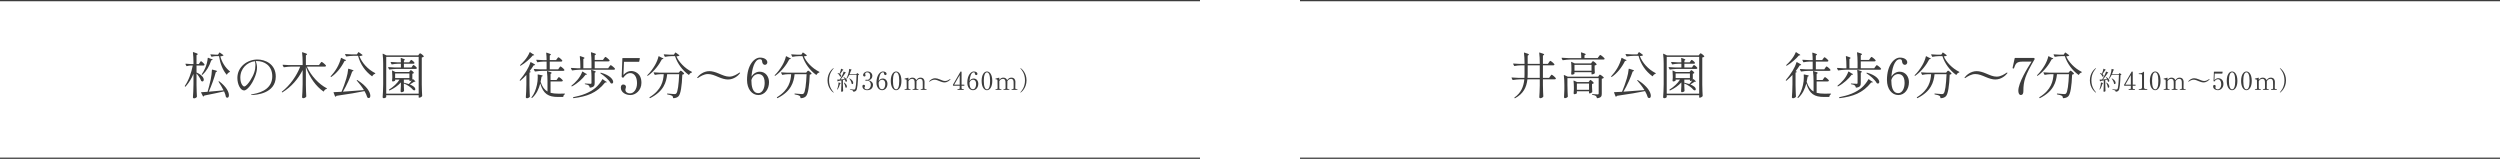 <?xml version="1.0" encoding="UTF-8"?>
<svg id="_レイヤー_2" data-name="レイヤー 2" xmlns="http://www.w3.org/2000/svg" viewBox="0 0 1000 63.55">
  <defs>
    <style>
      .cls-1 {
        fill: #3c3c3c;
      }

      .cls-2 {
        fill: none;
        stroke: #3c3c3c;
        stroke-miterlimit: 10;
        stroke-width: .5px;
      }
    </style>
  </defs>
  <g id="_レイアウト" data-name="レイアウト">
    <line class="cls-2" x1="1000" y1=".25" x2="520" y2=".25"/>
    <line class="cls-2" x1="480" y1=".25" y2=".25"/>
    <line class="cls-2" x1="1000" y1="63.3" x2="520" y2="63.3"/>
    <line class="cls-2" x1="480" y1="63.3" y2="63.3"/>
    <g>
      <path class="cls-1" d="M79.91,25.06c.2-.28.34-.58.5-.58.22,0,1.22.94,1.4,1.32.02.08.02.12-.02.2-.08.14-.22.22-.46.22h-2.72v2.78c2.18.94,2.9,2.14,2.9,2.88,0,.42-.24.7-.54.7-.14,0-.26-.04-.4-.14-.08-.04-.1-.08-.14-.16-.28-.92-1.12-2.1-1.82-2.9v4.66c.04,2.34.08,3.16.16,4.6,0,.06-.02.12-.06.18-.2.26-.66.52-1.08.52-.24,0-.46-.2-.46-.4.12-1.72.18-2.6.22-5.2v-4.2c-.78,1.9-1.82,3.6-3.14,5.08-.08.08-.18.08-.24,0l-.04-.06c-.06-.06-.08-.14-.02-.22,1.56-2.24,2.58-5.2,3.16-8.12h-.9c-.5.02-.98.1-1.46.24-.1.02-.16,0-.2-.1l-.36-.7c-.06-.12,0-.18.14-.18.66.08,1.32.12,2,.14h1.06v-.74c0-1.28-.08-2.8-.22-3.9-.02-.12.04-.18.18-.14,1.36.42,1.76.64,1.76.82,0,.06-.06.14-.16.2l-.34.22v3.54h.94l.36-.56ZM89.43,36.14c-.58-1.22-1.34-2.44-1.98-3.4-.06-.1-.04-.18.04-.22s.16-.04.22.02c2.92,2.2,3.86,4.34,3.86,5.54,0,.62-.26,1-.62,1-.16,0-.32-.06-.5-.18-.06-.06-.08-.12-.1-.2-.1-.66-.38-1.4-.72-2.16-1.88.44-4.46,1-7.92,1.68-.08.18-.2.3-.32.36-.08.06-.16.02-.2-.08l-.74-1.44c-.06-.12-.02-.18.1-.18.64-.04,1.48-.08,2.48-.16.44-1.48.88-3.22,1.26-4.92.24-1.24.46-2.74.48-3.82,0-.12.08-.16.18-.14,1.48.32,1.88.5,1.88.66,0,.06-.06.1-.16.16l-.34.18c-.6,2.26-1.68,5.32-2.82,7.84,1.68-.14,3.76-.34,5.92-.54ZM83.29,23.12l.98.38c.56.1.78.22.78.32,0,.08-.08.14-.22.2l-.34.14c-.78,2.4-2,4.4-3.46,5.72-.06.06-.14.08-.22.02l-.06-.04c-.08-.06-.08-.14-.02-.22.48-.64.92-1.44,1.32-2.34.52-1.14.98-2.92,1.04-4.06.02-.1.1-.16.2-.12ZM91.89,28.5c.06.06.1.12.08.18-.02.1-.06.12-.14.16-.44.18-.82.52-1.02.94-.04.12-.12.14-.2.04-1.58-1.88-2.56-4.5-3-7.38h-1.1c-.64.02-1.2.1-1.78.24-.1.02-.16.02-.2-.08l-.36-.68c-.06-.12-.02-.2.12-.18.64.06,1.28.1,1.92.12h1l.5-.8c.06-.08.14-.1.22-.04l1.38.98c.08.06.12.12.08.18-.24.2-.7.32-1.26.36.58,2.26,1.96,4.52,3.76,5.96Z"/>
      <path class="cls-1" d="M110.31,30.62c0,6.94-8.24,7.38-9.62,7.38-.18,0-.28-.04-.28-.1,0-.12.44-.2.8-.26,4.04-.7,7.7-2.64,7.7-7.1s-3.36-6.12-6.14-6.12c-.16,0-.34,0-.5.02.38.76.54,1.9.54,2.6,0,1.08-.3,2.28-.72,3.4-1.42,3.82-3.52,5.74-4.42,5.74-1.5,0-2.72-2.46-2.72-5,0-4.5,4-7.38,8.04-7.38,2.96,0,7.32,1.72,7.32,6.82ZM101.95,24.48c-3.08.38-5.82,2.88-5.82,6.56,0,2.64,1.2,3.56,1.52,3.56.74,0,1.86-1.48,2.46-2.42,1.56-2.42,2.06-4.28,2.06-6.14,0-.58-.06-1.06-.22-1.56Z"/>
      <path class="cls-1" d="M128.05,25.4c.26-.32.46-.64.62-.64.22,0,1.5,1.06,1.72,1.46.02.08.02.12,0,.2-.08.14-.26.22-.48.22h-7.18c1.72,3.76,4.88,7.08,7.94,8.64.08.04.12.1.1.16-.02.08-.08.12-.16.14-.44.1-.84.42-1.06.94-.04.1-.12.12-.2.06-2.9-2-5.48-5.5-7-9.8v7.16c.04,2.34.08,3.16.16,4.6,0,.08-.02.12-.06.18-.2.28-.7.56-1.14.56-.26,0-.48-.2-.48-.4.12-1.72.18-2.6.22-5.2v-5.66c-1.74,3.54-4.52,6.72-8.04,8.9-.08.06-.16.06-.22-.02l-.04-.04c-.06-.08-.06-.16.04-.22,3.24-2.54,5.88-6.32,7.3-10h-3.6c-1,.02-1.92.12-2.86.26-.1.02-.16,0-.2-.1l-.38-.72c-.06-.1,0-.18.14-.18.8.08,1.6.12,2.42.14h5.44v-1.1c0-1.28-.08-2.8-.22-3.9-.02-.12.04-.18.18-.14,1.42.42,1.82.64,1.82.82,0,.06-.06.14-.16.2l-.32.22v3.9h5.24l.46-.64Z"/>
      <path class="cls-1" d="M136.57,23.16l1,.52c.6.2.84.34.84.46,0,.08-.1.14-.24.18l-.38.1c-1.36,2.74-3.24,4.96-5.26,6.34-.08.06-.16.06-.22-.02l-.02-.02c-.06-.08-.06-.16,0-.22.84-.88,1.72-2.02,2.48-3.32.64-1.08,1.36-2.8,1.6-3.92.02-.12.1-.14.2-.1ZM145.57,36.04c-.82-1.38-1.92-2.76-2.84-3.8-.08-.08-.06-.16,0-.2.06-.06.14-.06.22,0,3.94,2.48,5.18,4.96,5.18,6.26,0,.58-.24.92-.62.92-.16,0-.32-.06-.5-.18-.08-.04-.1-.1-.12-.16-.22-.76-.58-1.58-1.08-2.44-2.78.58-6.36,1.2-11.2,1.88-.08.16-.24.28-.38.34-.08.06-.16,0-.2-.08l-.6-1.54c-.04-.1.02-.18.14-.18.76-.02,1.8-.06,3.04-.14.68-1.58,1.36-3.48,1.92-5.34.36-1.2.66-2.66.74-3.76.02-.12.08-.16.2-.12,1.52.42,1.94.62,1.94.78,0,.06-.08.12-.18.16l-.36.16c-.78,2.36-2.18,5.54-3.7,8.08,2.36-.16,5.34-.38,8.4-.64ZM150.02,29.22c.08.04.12.1.1.16-.02.1-.06.12-.14.16-.46.14-.84.48-1.02.88-.04.1-.12.12-.2.06-2.68-1.94-4.66-4.82-5.54-8.16h-1.76c-1,.02-1.92.12-2.86.26-.1.02-.16-.02-.2-.1l-.36-.68c-.06-.1-.02-.18.12-.18.8.08,1.6.12,2.42.14h2.18l.54-.84c.06-.1.14-.1.22-.04l1.42,1.04c.08.06.12.12.08.18-.24.2-.68.3-1.26.34.94,2.58,3.3,5.28,6.26,6.78Z"/>
      <path class="cls-1" d="M154.49,38.78c0,.18-.46.5-.98.5-.24,0-.46-.2-.46-.4.12-1.72.18-2.6.22-5.2v-8.18c0-1.26-.06-2.78-.22-3.88-.02-.12.06-.18.18-.12l1.36.66h12.7l.3-.42c.18-.2.3-.42.46-.42.22,0,1.26.8,1.46,1.16.04.08.02.14-.04.2-.16.14-.44.26-.76.32v10.78c.04,2.34.08,3.16.16,4.58,0,.08-.02.14-.08.2-.24.24-.72.52-1.12.52h-.04c-.1,0-.16-.06-.16-.16v-.84h-12.98v.7ZM154.49,37.48h12.98v-14.72h-12.98v14.72ZM164.02,24.44c.18-.24.32-.48.48-.48.22,0,1.14.78,1.3,1.14.02.08.02.12-.02.2-.06.14-.24.2-.46.2h-3.76v1.48h3.02l.34-.48c.18-.24.32-.5.48-.5.22,0,1.16.78,1.34,1.14.02.08.02.12-.02.2-.08.14-.22.22-.44.22h-7.6c-1,.02-1.92.12-2.86.26-.1.02-.16,0-.2-.1l-.36-.7c-.06-.1,0-.18.12-.18.82.08,1.62.12,2.44.14h2.54v-1.48h-1.3c-.8.02-1.52.1-2.26.26-.1.02-.16,0-.2-.1l-.34-.7c-.06-.1,0-.18.12-.18.82.08,1.62.12,2.44.14h1.54c0-.52-.02-1.12-.08-1.62,0-.12.06-.18.2-.12,1.14.38,1.48.58,1.48.74,0,.06-.06.1-.14.16l-.26.16v.68h2.12l.34-.48ZM163.64,28.8l.28-.36c.16-.18.26-.38.42-.38.22,0,1.02.66,1.18,1,.04.08.02.14-.04.2-.14.1-.34.2-.54.24v2.4l.12-.18c.06-.1.14-.1.24-.02.64.54.86.82.86.94,0,.06-.06.08-.18.08l-.3-.04c-.42.3-1.12.76-1.72,1.1.64.26,1.16.56,1.58.9.4.34.58.72.58,1.02,0,.26-.14.44-.4.44-.12,0-.28-.04-.46-.16-.06-.04-.1-.08-.14-.14-.68-.82-2.1-1.9-3.58-2.44v1.04c.04.96.04,1.32.08,1.84.02.08.02.12-.04.2-.16.18-.52.4-1.04.4-.18,0-.3-.2-.3-.4.06-.72.08-1.1.12-2.2v-1.32c-1.16,1.3-2.74,2.38-4.48,3.2-.1.04-.18.02-.22-.06l-.06-.08c-.06-.1-.04-.16.06-.22,1.7-1.04,3.18-2.44,4.16-3.96h-1.76v.38c0,.12-.52.36-.98.36-.14,0-.22-.14-.26-.3,0-.08,0-.12.02-.2.04-.28.04-.48.08-.94v-.74c0-.66-.04-1.44-.1-2.06-.02-.12.04-.18.16-.12l1.18.58h5.48ZM158.05,29.38v1.86h5.72v-1.86h-5.72ZM163.96,32.4h-.02c-.1,0-.16-.06-.16-.16v-.4h-2.24v1.24c.72.16,1.4.34,2,.54.38-.38.82-.94,1.18-1.44-.2.12-.52.22-.76.22Z"/>
    </g>
    <g>
      <path class="cls-1" d="M619.57,24.96c.22-.3.4-.62.56-.62.22,0,1.42.98,1.64,1.38.02.08.02.12-.02.2-.08.14-.26.22-.5.22h-4.08v5h2.48l.44-.62c.24-.32.42-.64.58-.64.22,0,1.46,1.04,1.68,1.44.02.08.02.12-.02.2-.08.14-.24.22-.46.22h-4.7v2.34c.04,2.28.08,3.08.16,4.46,0,.08-.02.12-.06.18-.2.28-.68.56-1.12.56-.24,0-.44-.2-.44-.4.1-1.54.16-2.3.2-4.62v-2.52h-4.94c-.36,3.2-1.64,5.78-4.94,7.54-.08.04-.16.04-.22-.04l-.02-.04c-.06-.08-.06-.16.02-.22,2.6-1.84,3.62-4.24,3.92-7.24h-1.68c-1,.02-1.92.12-2.86.26-.1.02-.16,0-.2-.1l-.36-.72c-.06-.1,0-.18.12-.18.82.08,1.62.12,2.44.14h2.58c.02-.44.04-.9.04-1.38v-3.62h-1.44c-.88.02-1.7.1-2.54.26-.1.02-.16,0-.2-.1l-.36-.7c-.06-.1,0-.18.12-.18.82.08,1.62.12,2.44.14h1.98v-.48c0-1.28-.08-2.8-.22-3.9-.02-.12.04-.18.18-.14,1.4.4,1.8.62,1.8.8,0,.06-.06.14-.16.2l-.34.22v3.3h4.84v-.5c0-1.28-.08-2.8-.22-3.9-.02-.12.04-.18.18-.14,1.4.4,1.8.62,1.8.8,0,.06-.06.14-.16.2l-.34.22v3.32h1.98l.42-.6ZM611.07,29.76c0,.48-.02.94-.06,1.38h4.9v-5h-4.84v3.62Z"/>
      <path class="cls-1" d="M639.05,23.24l.46-.62c.24-.32.44-.64.6-.64.22,0,1.52,1.04,1.72,1.44.04.08.04.12,0,.2-.08.14-.26.2-.48.2h-13.3c-1,.02-1.92.12-2.86.26-.1.02-.16,0-.2-.1l-.34-.7c-.06-.1,0-.18.12-.18.82.08,1.62.12,2.44.14h5.3c0-.68-.04-1.5-.12-2.14,0-.12.06-.18.2-.14,1.32.4,1.7.62,1.7.78,0,.08-.06.14-.16.2l-.34.22v1.08h5.26ZM626.97,34.02c.04,2.34.08,3.16.16,4.58,0,.08-.02.14-.06.2-.22.22-.68.46-1.12.46-.2,0-.34-.2-.34-.4.08-1.02.1-1.54.14-3.08v-1.76c0-1.26-.06-2.78-.22-3.88-.02-.12.04-.18.16-.12l1.42.64h12.16l.28-.4c.16-.2.26-.4.42-.4.22,0,1.32.78,1.54,1.16.04.06.02.12-.04.18-.16.12-.44.26-.76.3v5.98c0,.96-.2,1.6-1.8,1.8-.1.02-.16-.04-.18-.14-.06-.32-.16-.58-.38-.74-.26-.18-.68-.36-1.4-.46-.1-.02-.16-.06-.16-.16s.06-.16.16-.14c.46.02,1.76.12,2.08.12.34,0,.44-.12.44-.42v-6.08h-12.5v2.76ZM636.41,25.36l.32-.44c.18-.22.32-.46.48-.46.22,0,1.24.84,1.44,1.22.04.08.02.14-.04.2-.16.14-.44.26-.76.32v1.06c.04,1,.04,1.36.08,1.88.02.08,0,.14-.04.2-.22.2-.74.42-1.08.42h-.04c-.1,0-.16-.06-.16-.16v-.72h-6.82v.58c0,.12-.54.42-1.04.42-.18,0-.28-.2-.28-.4.06-.42.06-.64.1-1.3v-.86c0-.8-.04-1.72-.12-2.44-.02-.12.04-.18.16-.12l1.28.6h6.52ZM635.45,32.82l.28-.42c.16-.2.28-.42.44-.42.22,0,1.14.78,1.32,1.16.04.06.02.12-.04.18-.12.12-.36.22-.64.26v1.12c.04,1.06.04,1.44.1,2.02,0,.08,0,.12-.06.18-.18.22-.68.46-1.04.46h-.04c-.1,0-.16-.06-.16-.16v-.7h-4.86v.78c0,.1-.54.4-1.02.4-.18,0-.28-.2-.28-.4.06-.46.06-.7.1-1.4v-.92c0-.84-.04-1.84-.14-2.6-.02-.12.04-.18.16-.12l1.26.58h4.62ZM629.79,28.3h6.82v-2.34h-6.82v2.34ZM630.75,35.92h4.86v-2.5h-4.86v2.5Z"/>
      <path class="cls-1" d="M648.77,23.16l1,.52c.6.2.84.34.84.46,0,.08-.1.14-.24.18l-.38.1c-1.36,2.74-3.24,4.96-5.26,6.34-.08.06-.16.06-.22-.02l-.02-.02c-.06-.08-.06-.16,0-.22.84-.88,1.72-2.02,2.48-3.32.64-1.08,1.36-2.8,1.6-3.92.02-.12.1-.14.2-.1ZM657.77,36.04c-.82-1.38-1.92-2.76-2.84-3.8-.08-.08-.06-.16,0-.2.06-.06.14-.06.22,0,3.94,2.48,5.18,4.96,5.18,6.26,0,.58-.24.92-.62.92-.16,0-.32-.06-.5-.18-.08-.04-.1-.1-.12-.16-.22-.76-.58-1.58-1.08-2.44-2.78.58-6.36,1.2-11.2,1.88-.08.16-.24.28-.38.34-.08.06-.16,0-.2-.08l-.6-1.54c-.04-.1.02-.18.14-.18.76-.02,1.8-.06,3.04-.14.68-1.58,1.36-3.48,1.92-5.34.36-1.2.66-2.66.74-3.76.02-.12.08-.16.2-.12,1.52.42,1.94.62,1.94.78,0,.06-.08.12-.18.16l-.36.16c-.78,2.36-2.18,5.54-3.7,8.08,2.36-.16,5.34-.38,8.4-.64ZM662.21,29.22c.08.04.12.1.1.16-.02.1-.06.12-.14.16-.46.14-.84.48-1.02.88-.04.1-.12.12-.2.06-2.68-1.94-4.66-4.82-5.54-8.16h-1.76c-1,.02-1.92.12-2.86.26-.1.02-.16-.02-.2-.1l-.36-.68c-.06-.1-.02-.18.12-.18.8.08,1.6.12,2.42.14h2.18l.54-.84c.06-.1.14-.1.22-.04l1.42,1.04c.08.06.12.12.08.18-.24.2-.68.3-1.26.34.94,2.58,3.3,5.28,6.26,6.78Z"/>
      <path class="cls-1" d="M666.69,38.78c0,.18-.46.5-.98.5-.24,0-.46-.2-.46-.4.12-1.72.18-2.6.22-5.2v-8.18c0-1.26-.06-2.78-.22-3.88-.02-.12.06-.18.18-.12l1.36.66h12.7l.3-.42c.18-.2.3-.42.46-.42.22,0,1.26.8,1.46,1.16.04.08.02.14-.04.2-.16.14-.44.26-.76.32v10.78c.04,2.34.08,3.16.16,4.58,0,.08-.02.14-.08.2-.24.24-.72.52-1.12.52h-.04c-.1,0-.16-.06-.16-.16v-.84h-12.98v.7ZM666.69,37.48h12.98v-14.72h-12.98v14.72ZM676.21,24.44c.18-.24.32-.48.48-.48.22,0,1.14.78,1.3,1.14.02.08.02.12-.02.2-.06.14-.24.2-.46.2h-3.76v1.48h3.02l.34-.48c.18-.24.32-.5.48-.5.22,0,1.16.78,1.34,1.14.02.08.02.12-.02.2-.08.14-.22.22-.44.22h-7.6c-1,.02-1.92.12-2.86.26-.1.02-.16,0-.2-.1l-.36-.7c-.06-.1,0-.18.12-.18.82.08,1.62.12,2.44.14h2.54v-1.48h-1.3c-.8.02-1.52.1-2.26.26-.1.02-.16,0-.2-.1l-.34-.7c-.06-.1,0-.18.12-.18.82.08,1.62.12,2.44.14h1.54c0-.52-.02-1.12-.08-1.62,0-.12.06-.18.2-.12,1.14.38,1.48.58,1.48.74,0,.06-.06.1-.14.16l-.26.16v.68h2.12l.34-.48ZM675.83,28.8l.28-.36c.16-.18.26-.38.42-.38.22,0,1.02.66,1.18,1,.04.08.02.14-.04.2-.14.1-.34.2-.54.24v2.4l.12-.18c.06-.1.14-.1.24-.02.64.54.86.82.86.94,0,.06-.06.08-.18.08l-.3-.04c-.42.3-1.12.76-1.72,1.1.64.26,1.16.56,1.58.9.4.34.58.72.58,1.02,0,.26-.14.44-.4.44-.12,0-.28-.04-.46-.16-.06-.04-.1-.08-.14-.14-.68-.82-2.1-1.9-3.58-2.44v1.04c.04.96.04,1.32.08,1.84.02.08.02.12-.04.2-.16.18-.52.4-1.04.4-.18,0-.3-.2-.3-.4.06-.72.08-1.1.12-2.2v-1.32c-1.16,1.3-2.74,2.38-4.48,3.2-.1.04-.18.02-.22-.06l-.06-.08c-.06-.1-.04-.16.06-.22,1.7-1.04,3.18-2.44,4.16-3.96h-1.76v.38c0,.12-.52.36-.98.36-.14,0-.22-.14-.26-.3,0-.08,0-.12.02-.2.04-.28.04-.48.08-.94v-.74c0-.66-.04-1.44-.1-2.06-.02-.12.04-.18.16-.12l1.18.58h5.48ZM670.25,29.38v1.86h5.72v-1.86h-5.72ZM676.15,32.4h-.02c-.1,0-.16-.06-.16-.16v-.4h-2.24v1.24c.72.16,1.4.34,2,.54.38-.38.82-.94,1.18-1.44-.2.12-.52.22-.76.22Z"/>
    </g>
    <g>
      <path class="cls-1" d="M210.55,29.96c-.74.82-1.54,1.62-2.38,2.3-.08.06-.16.06-.22-.02l-.02-.02c-.06-.06-.06-.14,0-.22.92-1.06,1.84-2.36,2.66-3.66.66-1.06,1.26-2.34,1.56-3.38.02-.12.1-.14.22-.1,1.28.66,1.68.96,1.68,1.1,0,.08-.08.1-.2.12l-.38.06c-.42.7-1,1.5-1.64,2.32l.36.16c.1.04.14.12.08.2-.1.1-.26.18-.48.22v5c.04,2.34.08,3.16.16,4.58,0,.08-.02.14-.08.2-.22.22-.66.48-1.08.48-.24,0-.46-.2-.46-.4.12-1.72.18-2.6.22-5.2v-3.74ZM212.05,20.88l.9.62c.54.24.74.42.74.52,0,.06-.08.1-.22.12l-.36.04c-1.06,1.28-2.92,2.98-4.8,4.08-.1.06-.18.04-.24-.04l-.02-.02c-.06-.08-.04-.16.04-.22.58-.52,1.18-1.16,1.74-1.8.82-.94,1.62-2.22,2-3.22.04-.12.14-.14.22-.08ZM223.02,31.42c.22-.28.38-.58.54-.58.22,0,1.36.94,1.56,1.32.02.08.02.12-.02.2-.08.14-.26.22-.48.22h-4.4v4.54c.88.24,1.9.34,3.08.34.58,0,1.78,0,2.54-.02.1,0,.16.06.16.14s-.04.14-.14.18c-.3.12-.48.46-.52.86-.02.1-.08.16-.18.16h-2c-3.7,0-5.84-1.12-7.06-5.4-.56,2.16-1.54,4.3-3.24,5.78-.08.06-.16.06-.22,0l-.02-.02c-.06-.06-.06-.14,0-.22,1.06-1.32,1.76-3.12,2.16-5,.22-.9.32-2.04.32-3.04,0-.34-.02-.68-.04-.96-.02-.1.06-.16.18-.14,1.46.26,1.88.42,1.88.56,0,.06-.06.1-.16.16l-.34.18c-.1.66-.22,1.36-.38,2.06.66,1.98,1.54,3.18,2.76,3.88v-4.16c0-1.28-.08-2.8-.22-3.9-.02-.12.04-.18.18-.14,1.34.4,1.72.6,1.72.78,0,.06-.08.12-.16.18l-.3.2v2.42h2.4l.4-.58ZM223.66,27.16c.22-.28.38-.58.54-.58.22,0,1.36.96,1.56,1.34.02.08.02.12,0,.2-.08.14-.24.22-.48.22h-8.32c-1,.02-1.92.12-2.86.26-.1.02-.16,0-.2-.1l-.36-.72c-.06-.1,0-.18.12-.18.82.08,1.62.12,2.44.14h2.54v-3.1h-1.32c-.8.02-1.52.1-2.26.26-.1.02-.16,0-.2-.1l-.34-.72c-.06-.1,0-.18.12-.18.82.08,1.62.12,2.44.14h1.56c0-.9-.06-2.02-.16-2.84,0-.12.06-.18.2-.14,1.3.4,1.68.6,1.68.76,0,.08-.06.14-.16.2l-.3.2v1.82h2.52l.4-.56c.22-.28.4-.58.56-.58.22,0,1.34.94,1.54,1.32.02.08.02.12-.02.2-.08.14-.22.22-.46.22h-4.54v3.1h3.36l.4-.58Z"/>
      <path class="cls-1" d="M241.6,23.38c.24-.3.42-.62.58-.62.22,0,1.44,1,1.64,1.38.02.08.02.12,0,.2-.08.14-.26.22-.5.22h-5.44v2.74h5.38l.44-.62c.24-.3.44-.62.6-.62.22,0,1.48,1.02,1.7,1.42.02.08.02.12-.02.2-.08.14-.24.22-.48.22h-13.7c-1,.02-1.92.12-2.86.26-.1.02-.16,0-.2-.1l-.36-.72c-.06-.1,0-.18.12-.18.8.08,1.58.12,2.38.14h1.26v-.82c0-1.28-.08-2.8-.22-3.9-.02-.12.04-.18.18-.14,1.34.4,1.72.6,1.72.78,0,.06-.08.12-.16.18l-.32.2v3.7h3.26v-2.34c0-1.28-.08-2.8-.22-3.9-.02-.12.04-.18.18-.14,1.42.4,1.82.62,1.82.78,0,.08-.06.14-.16.2l-.34.22v1.86h3.3l.42-.6ZM233.09,28.64l.92.6c.56.24.76.4.76.5,0,.08-.08.12-.22.14l-.36.04c-1.1,1.54-3.14,3.44-5.38,4.62-.1.04-.16.02-.22-.06v-.02c-.06-.08-.06-.16.02-.22.82-.64,1.64-1.44,2.36-2.28.82-.94,1.56-2.22,1.9-3.24.04-.12.14-.14.22-.08ZM241.12,31.7l.86.64c.52.24.72.42.72.52,0,.08-.1.12-.26.12l-.4.02c-3.44,4.3-7.36,5.6-12.6,6.26-.1.02-.18-.04-.2-.14l-.02-.06c-.02-.1.04-.18.14-.2,3.44-.7,6.38-1.68,8.88-3.78.96-.8,2.16-2.32,2.66-3.32.06-.1.12-.14.22-.06ZM236.59,30.58c0-.78-.04-1.76-.14-2.48,0-.12.06-.18.2-.14,1.3.4,1.68.62,1.68.78,0,.06-.06.12-.16.18l-.3.18v4.12c0,1-.22,1.64-1.82,1.84-.1.02-.16-.04-.18-.14-.08-.32-.18-.58-.4-.76-.26-.2-.66-.36-1.4-.46-.1-.02-.16-.08-.16-.18,0-.08.06-.14.16-.12.48.02,1.8.12,2.12.12.3,0,.4-.1.4-.38v-2.56ZM240.17,29.14c.04-.06.12-.08.22-.06,3.66,1.02,4.88,2.76,4.88,3.68,0,.4-.22.66-.56.66-.1,0-.2-.02-.32-.08-.08-.02-.12-.06-.14-.12-.72-1.34-2.6-2.94-4.04-3.86-.08-.06-.1-.16-.04-.22Z"/>
      <path class="cls-1" d="M256.57,33.12c0,3.08-2.38,4.9-4.4,4.9-1.76,0-3.84-.98-3.84-2.98,0-1,.58-1.24.94-1.24.46,0,1.1.22,1.1.94,0,.48-.22.74-.22,1.16,0,1.06,1.04,1.46,1.84,1.46,1.5,0,2.82-1.6,2.82-4.1s-1.08-4.02-2.72-4.02c-1.16,0-2.08.86-2.74,1.8-.06.08-.16.1-.24.04l-.34-.22c-.08-.06-.1-.1-.1-.2l.28-7.28c0-.12.06-.16.16-.16h6.68c.1,0,.16.06.14.18l-.22,1.18c-.02.08-.08.14-.16.14h-5.96l-.22,5.24c1.14-1.18,2.06-1.56,3.12-1.56,1.14,0,4.08.68,4.08,4.72Z"/>
      <path class="cls-1" d="M263.59,22.5l.98.52c.58.2.8.34.8.46,0,.06-.1.1-.24.14l-.36.08c-1.08,2.12-3.08,4.84-5.62,6.6-.08.06-.16.04-.22-.04-.06-.08-.06-.16.02-.22,1.14-1.1,2.18-2.5,3.02-3.94.64-1.08,1.18-2.42,1.42-3.5.02-.12.1-.14.2-.1ZM264.23,29.68c-.76.02-1.46.1-2.18.26-.1.02-.16,0-.2-.1l-.38-.72c-.06-.1,0-.18.14-.18.8.08,1.6.12,2.42.14h7.46l.32-.4c.18-.2.32-.42.48-.42.22,0,1.16.78,1.36,1.16.04.08.02.14-.06.2-.14.1-.36.18-.66.22-.18,4.58-.66,7.8-1.54,8.68-.48.48-1.18.72-2,.76-.1,0-.16-.06-.16-.16-.02-.32-.12-.62-.38-.78-.32-.22-1.12-.44-1.86-.56-.1-.02-.16-.08-.16-.18v-.04c0-.1.08-.16.18-.14.92.1,2.34.22,2.76.22.36,0,.54-.04.72-.24.6-.56,1-3.6,1.18-7.72h-4.8c-.34,3.16-1.32,6.8-6.8,9.56-.1.04-.16.04-.22-.06l-.06-.08c-.06-.1.02-.2.18-.3,4.62-2.9,5.34-6.34,5.52-9.12h-1.26ZM276.71,28.72c.08.04.12.08.1.16-.02.08-.06.1-.14.14-.44.12-.82.46-1,.86-.04.1-.12.12-.2.06-2.5-1.8-4.5-4.52-5.46-7.48h-1.42c-.88.02-1.68.1-2.5.26-.1.02-.16,0-.2-.1l-.36-.7c-.06-.1-.02-.18.12-.18.8.08,1.6.12,2.42.14h1.48l.52-.8c.06-.1.14-.1.22-.04l1.4,1c.08.06.12.12.08.16-.2.2-.64.32-1.2.36.98,2.26,3.34,4.76,6.14,6.16Z"/>
      <path class="cls-1" d="M287.47,30.86c-1.6-.68-2.88-1.24-4.28-1.24-1.64,0-3.12.98-3.98,1.56-.06.04-.1.06-.14.06-.08,0-.2-.1-.2-.16,0-.02,0-.04.04-.1.62-.84,2.36-2.52,4.84-2.52,1.1,0,2.4.38,3.72.94,1.58.66,2.86,1.26,4.26,1.26,1.64,0,3.12-1,3.98-1.58.06-.04.1-.06.14-.06.08,0,.2.1.2.16,0,.02,0,.04-.04.1-.62.84-2.36,2.52-4.84,2.52-1.1,0-2.38-.38-3.7-.94Z"/>
      <path class="cls-1" d="M307.61,32.88c0,2.76-1.68,5.14-4.26,5.14s-4.54-2.44-4.54-6.04c0-6.1,3-8.94,5.18-8.94,1.94,0,2.94.96,2.94,1.9,0,.58-.46,1-.98,1-.56,0-1.04-.52-1.1-1.34-.04-.6-.26-.9-.9-.9-2.24,0-3.16,4.18-3.36,6.96.84-1.36,2.1-1.98,3.3-1.98,2.4,0,3.72,2.04,3.72,4.2ZM305.87,33.14c0-3.28-1.82-3.52-2.56-3.52-.94,0-2.24.6-2.76,2.42.02,2.26.36,5.22,2.8,5.22,1.5,0,2.52-1.8,2.52-4.12Z"/>
      <path class="cls-1" d="M314.56,22.5l.98.52c.58.2.8.34.8.46,0,.06-.1.1-.24.14l-.36.08c-1.08,2.12-3.08,4.84-5.62,6.6-.08.06-.16.04-.22-.04s-.06-.16.02-.22c1.14-1.1,2.18-2.5,3.02-3.94.64-1.08,1.18-2.42,1.42-3.5.02-.12.1-.14.2-.1ZM315.2,29.68c-.76.02-1.46.1-2.18.26-.1.02-.16,0-.2-.1l-.38-.72c-.06-.1,0-.18.14-.18.8.08,1.6.12,2.42.14h7.46l.32-.4c.18-.2.32-.42.48-.42.22,0,1.16.78,1.36,1.16.04.08.02.14-.06.2-.14.1-.36.18-.66.22-.18,4.58-.66,7.8-1.54,8.68-.48.48-1.18.72-2,.76-.1,0-.16-.06-.16-.16-.02-.32-.12-.62-.38-.78-.32-.22-1.12-.44-1.86-.56-.1-.02-.16-.08-.16-.18v-.04c0-.1.08-.16.18-.14.92.1,2.34.22,2.76.22.36,0,.54-.04.72-.24.6-.56,1-3.6,1.18-7.72h-4.8c-.34,3.16-1.32,6.8-6.8,9.56-.1.04-.16.04-.22-.06l-.06-.08c-.06-.1.02-.2.18-.3,4.62-2.9,5.34-6.34,5.52-9.12h-1.26ZM327.69,28.72c.08.04.12.08.1.16s-.06.1-.14.14c-.44.12-.82.46-1,.86-.04.1-.12.12-.2.06-2.5-1.8-4.5-4.52-5.46-7.48h-1.42c-.88.02-1.68.1-2.5.26-.1.02-.16,0-.2-.1l-.36-.7c-.06-.1-.02-.18.12-.18.8.08,1.6.12,2.42.14h1.48l.52-.8c.06-.1.14-.1.22-.04l1.4,1c.08.06.12.12.08.16-.2.2-.64.32-1.2.36.98,2.26,3.34,4.76,6.14,6.16Z"/>
      <path class="cls-1" d="M333.28,36.98c-.27-.2-2.27-1.75-2.27-4.84s2-4.64,2.27-4.84c.05-.04.08-.05.11-.05.04,0,.08.03.08.07s-.03.08-.07.13c-.27.32-1.78,1.82-1.78,4.69s1.51,4.37,1.78,4.69c.04.05.07.09.07.13,0,.06-.07.07-.08.07-.03,0-.06,0-.11-.05Z"/>
      <path class="cls-1" d="M335.51,32.98l.46.16c.26.04.36.1.36.15,0,.04-.04.07-.11.11l-.17.08c-.24.85-.6,1.72-1.04,2.32-.03.04-.07.05-.11.02h-.02s-.05-.07-.03-.12c.08-.19.15-.41.22-.63.19-.59.34-1.47.35-2.02,0-.06.04-.09.09-.07ZM337.88,31.64c-.14-.25-.3-.5-.43-.7-.03-.05-.02-.09,0-.11.03-.02.07-.02.11,0,.91.51,1.22,1.1,1.22,1.48,0,.25-.13.41-.3.41-.07,0-.14-.02-.22-.07-.03-.03-.04-.06-.05-.1-.04-.21-.13-.45-.24-.7-.25.06-.51.12-.8.18v2.06c.02,1.17.04,1.58.08,2.29,0,.04-.01.07-.04.1-.09.11-.29.23-.55.23-.1,0-.21-.1-.21-.2.06-.86.09-1.3.11-2.6v-1.75c-.37.08-.78.16-1.23.24-.04.09-.1.15-.17.18-.05.02-.09,0-.1-.06l-.16-.58c0-.06,0-.09.07-.09.23,0,.55-.02.94-.05.26-.39.53-.85.78-1.31.3-.55.61-1.26.75-1.8,0-.05.05-.07.11-.04.63.26.82.39.82.47,0,.03-.04.05-.1.07l-.18.06c-.44.74-1.17,1.74-1.87,2.53l1.65-.14ZM335.83,29.44c.27-.57.49-1.33.58-1.88,0-.06.04-.08.1-.06.66.26.86.39.86.46,0,.03-.04.05-.09.07l-.17.06c-.33.53-.7,1.1-1.07,1.52.32.26.45.53.45.74s-.11.33-.27.33c-.06,0-.11-.02-.17-.05-.04-.02-.05-.05-.07-.08-.15-.43-.56-.93-.93-1.26-.04-.03-.04-.07,0-.1.02-.02.07-.03.12,0,.27.08.49.18.66.29,0,0,.01-.02.01-.03ZM337.6,33.02h0s.08,0,.11.02c.79.57,1.05,1.17,1.05,1.57,0,.29-.13.48-.31.48-.08,0-.15-.03-.23-.09-.03-.03-.04-.06-.05-.09-.06-.57-.35-1.29-.61-1.79-.02-.05,0-.09.03-.1ZM342.52,29.69l.16-.22c.09-.11.16-.22.24-.22.11,0,.6.4.7.59.02.04,0,.07-.02.1-.08.06-.19.1-.36.12-.08,3.15-.29,5.56-.77,6.15-.27.31-.63.46-1.1.48-.05,0-.08-.03-.08-.08-.01-.18-.06-.32-.2-.42-.16-.12-.63-.23-1.07-.32-.05,0-.07-.03-.07-.08v-.03c0-.05.04-.08.09-.07.52.06,1.29.14,1.52.14s.3-.04.42-.15c.37-.37.55-2.78.64-5.71h-2.92c-.29.59-.62,1.12-.97,1.54-.03.04-.07.05-.11.02l-.03-.02s-.05-.06-.02-.11c.24-.47.49-1.06.7-1.72.2-.6.38-1.5.41-2.06,0-.06.04-.08.09-.06.71.21.92.31.92.39,0,.03-.04.06-.09.08l-.17.07c-.17.55-.37,1.09-.59,1.59h2.68ZM339.73,31.36s.07-.02.11,0c1.09.59,1.45,1.31,1.45,1.78,0,.3-.15.49-.34.49-.08,0-.15-.02-.24-.08-.03-.03-.04-.06-.05-.1-.07-.66-.51-1.46-.93-1.99-.04-.05-.03-.08,0-.1Z"/>
      <path class="cls-1" d="M349.2,33.96c0,.74-.43,2.12-2.32,2.12-1.48,0-1.92-.98-1.92-1.54,0-.47.29-.63.51-.63.25,0,.55.15.55.48,0,.25-.23.34-.23.59,0,.29.16.77,1,.77.89,0,1.54-.77,1.54-1.86,0-.95-.55-1.63-1.51-1.63-.14,0-.27.04-.45.04-.15,0-.26-.08-.26-.21s.12-.21.26-.21c.19,0,.33.05.51.05.26,0,1.2-.04,1.2-1.48,0-1.22-.67-1.52-1.18-1.52-.24,0-.84.07-.84.64,0,.3.15.36.15.6,0,.26-.18.43-.4.43-.46,0-.58-.37-.58-.63,0-.5.67-1.38,1.8-1.38,1.2,0,1.91.85,1.91,1.77,0,.81-.49,1.55-1.61,1.74,1.06.19,1.87.85,1.87,1.86Z"/>
      <path class="cls-1" d="M354.98,33.51c0,1.38-.84,2.57-2.13,2.57s-2.27-1.22-2.27-3.02c0-3.05,1.5-4.47,2.59-4.47.97,0,1.47.48,1.47.95,0,.29-.23.5-.49.5-.28,0-.52-.26-.55-.67-.02-.3-.13-.45-.45-.45-1.12,0-1.58,2.09-1.68,3.48.42-.68,1.05-.99,1.65-.99,1.2,0,1.86,1.02,1.86,2.1ZM354.11,33.64c0-1.64-.91-1.76-1.28-1.76-.47,0-1.12.3-1.38,1.21,0,1.13.18,2.61,1.4,2.61.75,0,1.26-.9,1.26-2.06Z"/>
      <path class="cls-1" d="M356.31,32.35c0-2.53,1.05-3.76,2.14-3.76s2.12,1.23,2.12,3.76-1.05,3.73-2.14,3.73-2.12-1.2-2.12-3.73ZM359.7,32.35c0-2.34-.5-3.41-1.25-3.41s-1.27,1.07-1.27,3.41.52,3.39,1.27,3.39,1.25-1.05,1.25-3.39Z"/>
      <path class="cls-1" d="M370.57,35.67c.06,0,.08.05.08.14,0,.08-.02.13-.08.13h-2.24c-.06,0-.07-.05-.07-.13,0-.09,0-.14.07-.14h.13c.3,0,.64-.04.64-.42v-1.36c0-.46,0-.92-.02-1.13-.02-.6-.22-1.22-1.03-1.22-.52,0-1.08.28-1.46.94,0,.03,0,.06,0,.09.01.16.01.38.01.62,0,.87-.04,2.06-.04,2.06,0,.38.35.42.65.42h.13s.07.05.07.14c0,.08-.02.13-.07.13h-2.24c-.06,0-.08-.05-.08-.13,0-.09.02-.14.08-.14h.13c.3,0,.64-.04.64-.42v-1.31c0-.48,0-.97-.02-1.18-.02-.6-.22-1.22-1.03-1.22-.52,0-1.07.27-1.44.91v2.8c0,.38.34.42.64.42h.13c.06,0,.08.05.08.14,0,.08-.02.13-.08.13h-2.24c-.06,0-.07-.05-.07-.13,0-.09,0-.14.07-.14h.13c.3,0,.65-.04.65-.42l-.04-3.05c-.01-.45-.34-.46-.75-.51-.09,0-.09-.1-.09-.16,0-.05.01-.07.05-.09.14-.05,1.13-.29,1.43-.37.06,0,.09.02.09.07v.81c.42-.58.95-.9,1.58-.9.88,0,1.36.47,1.54,1.04.45-.67,1.01-1.04,1.68-1.04,1.12,0,1.59.75,1.63,1.52.01.16.01.38.01.62,0,.87-.04,2.06-.04,2.06,0,.38.35.42.65.42h.13Z"/>
      <path class="cls-1" d="M375.93,32.5c-.8-.34-1.44-.62-2.14-.62-.82,0-1.56.49-1.99.78-.03.02-.05.03-.07.03-.04,0-.1-.05-.1-.08,0,0,0-.02.02-.05.31-.42,1.18-1.26,2.42-1.26.55,0,1.2.19,1.86.47.79.33,1.43.63,2.13.63.82,0,1.56-.5,1.99-.79.03-.02.05-.03.07-.03.04,0,.1.05.1.08,0,0,0,.02-.02.05-.31.42-1.18,1.26-2.42,1.26-.55,0-1.19-.19-1.85-.47Z"/>
      <path class="cls-1" d="M385.76,33.96v.26s-.03.08-.08.08h-1.05v.99c0,.32.36.36.69.36h.13c.07,0,.09.05.09.14s-.02.15-.09.15h-2.4c-.06,0-.08-.06-.08-.15s.02-.14.08-.14h.13c.33,0,.69-.04.69-.36v-.99h-2.61c-.05,0-.08-.03-.08-.08v-.29s0-.06.03-.1l2.99-5.18s.06-.05.1-.04l.26.05s.07.05.07.09v5.13h1.05s.08.03.08.08ZM381.67,33.88h2.21v-3.84l-2.21,3.84Z"/>
      <path class="cls-1" d="M391.32,33.51c0,1.38-.84,2.57-2.13,2.57s-2.27-1.22-2.27-3.02c0-3.05,1.5-4.47,2.59-4.47.97,0,1.47.48,1.47.95,0,.29-.23.5-.49.5-.28,0-.52-.26-.55-.67-.02-.3-.13-.45-.45-.45-1.12,0-1.58,2.09-1.68,3.48.42-.68,1.05-.99,1.65-.99,1.2,0,1.86,1.02,1.86,2.1ZM390.45,33.64c0-1.64-.91-1.76-1.28-1.76-.47,0-1.12.3-1.38,1.21,0,1.13.18,2.61,1.4,2.61.75,0,1.26-.9,1.26-2.06Z"/>
      <path class="cls-1" d="M392.65,32.35c0-2.53,1.05-3.76,2.14-3.76s2.12,1.23,2.12,3.76-1.05,3.73-2.14,3.73-2.12-1.2-2.12-3.73ZM396.04,32.35c0-2.34-.5-3.41-1.25-3.41s-1.27,1.07-1.27,3.41.52,3.39,1.27,3.39,1.25-1.05,1.25-3.39Z"/>
      <path class="cls-1" d="M406.92,35.67c.06,0,.08.05.08.14,0,.08-.02.13-.08.13h-2.24c-.06,0-.07-.05-.07-.13,0-.09,0-.14.07-.14h.13c.3,0,.64-.04.64-.42v-1.36c0-.46-.01-.92-.02-1.13-.02-.6-.22-1.22-1.03-1.22-.52,0-1.08.28-1.46.94,0,.03,0,.06,0,.09.01.16.01.38.01.62,0,.87-.04,2.06-.04,2.06,0,.38.35.42.65.42h.13c.05,0,.07.05.07.14,0,.08-.02.13-.07.13h-2.24c-.06,0-.08-.05-.08-.13,0-.09.02-.14.08-.14h.13c.3,0,.64-.04.64-.42v-1.31c0-.48,0-.97-.02-1.18-.02-.6-.22-1.22-1.03-1.22-.52,0-1.07.27-1.44.91v2.8c-.01.38.34.42.64.42h.13c.06,0,.08.05.08.14,0,.08-.02.13-.08.13h-2.24c-.06,0-.07-.05-.07-.13,0-.09,0-.14.07-.14h.13c.3,0,.65-.04.65-.42l-.04-3.05c0-.45-.34-.46-.75-.51-.09,0-.09-.1-.09-.16,0-.05.01-.07.05-.09.14-.05,1.13-.29,1.43-.37.06,0,.09.02.09.07v.81c.42-.58.95-.9,1.58-.9.88,0,1.36.47,1.54,1.04.45-.67,1.01-1.04,1.68-1.04,1.12,0,1.59.75,1.63,1.52,0,.16,0,.38,0,.62,0,.87-.04,2.06-.04,2.06,0,.38.35.42.65.42h.13Z"/>
      <path class="cls-1" d="M408.22,36.83c.27-.32,1.78-1.82,1.78-4.69s-1.51-4.37-1.78-4.69c-.04-.05-.07-.09-.07-.13s.04-.07.08-.07c.03,0,.06,0,.11.05.27.2,2.27,1.75,2.27,4.84s-2,4.64-2.27,4.84c-.05.04-.08.05-.11.05,0,0-.08,0-.08-.07,0-.04.03-.08.07-.13Z"/>
    </g>
    <g>
      <path class="cls-1" d="M716.98,29.96c-.74.82-1.54,1.62-2.38,2.3-.08.06-.16.06-.22-.02l-.02-.02c-.06-.06-.06-.14,0-.22.92-1.06,1.84-2.36,2.66-3.66.66-1.06,1.26-2.34,1.56-3.38.02-.12.1-.14.22-.1,1.28.66,1.68.96,1.68,1.1,0,.08-.08.1-.2.12l-.38.06c-.42.7-1,1.5-1.64,2.32l.36.16c.1.04.14.12.08.2-.1.1-.26.18-.48.22v5c.04,2.34.08,3.16.16,4.58,0,.08-.02.14-.08.2-.22.22-.66.48-1.08.48-.24,0-.46-.2-.46-.4.12-1.72.18-2.6.22-5.2v-3.74ZM718.49,20.88l.9.62c.54.24.74.42.74.52,0,.06-.08.1-.22.12l-.36.04c-1.06,1.28-2.92,2.98-4.8,4.08-.1.06-.18.04-.24-.04l-.02-.02c-.06-.08-.04-.16.04-.22.58-.52,1.18-1.16,1.74-1.8.82-.94,1.62-2.22,2-3.22.04-.12.14-.14.22-.08ZM729.45,31.42c.22-.28.38-.58.54-.58.22,0,1.36.94,1.56,1.32.02.08.02.12-.02.2-.08.14-.26.22-.48.22h-4.4v4.54c.88.24,1.9.34,3.08.34.58,0,1.78,0,2.54-.02.1,0,.16.06.16.14s-.04.14-.14.18c-.3.12-.48.46-.52.86-.02.1-.08.16-.18.16h-2c-3.7,0-5.84-1.12-7.06-5.4-.56,2.16-1.54,4.3-3.24,5.78-.08.06-.16.06-.22,0l-.02-.02c-.06-.06-.06-.14,0-.22,1.06-1.32,1.76-3.12,2.16-5,.22-.9.32-2.04.32-3.04,0-.34-.02-.68-.04-.96-.02-.1.06-.16.18-.14,1.46.26,1.88.42,1.88.56,0,.06-.06.1-.16.16l-.34.18c-.1.66-.22,1.36-.38,2.06.66,1.98,1.54,3.18,2.76,3.88v-4.16c0-1.28-.08-2.8-.22-3.9-.02-.12.04-.18.18-.14,1.34.4,1.72.6,1.72.78,0,.06-.08.12-.16.18l-.3.2v2.42h2.4l.4-.58ZM730.09,27.16c.22-.28.38-.58.54-.58.22,0,1.36.96,1.56,1.34.02.08.02.12,0,.2-.08.14-.24.22-.48.22h-8.32c-1,.02-1.92.12-2.86.26-.1.02-.16,0-.2-.1l-.36-.72c-.06-.1,0-.18.12-.18.82.08,1.62.12,2.44.14h2.54v-3.1h-1.32c-.8.02-1.52.1-2.26.26-.1.02-.16,0-.2-.1l-.34-.72c-.06-.1,0-.18.12-.18.82.08,1.62.12,2.44.14h1.56c0-.9-.06-2.02-.16-2.84,0-.12.06-.18.2-.14,1.3.4,1.68.6,1.68.76,0,.08-.06.14-.16.2l-.3.2v1.82h2.52l.4-.56c.22-.28.4-.58.56-.58.22,0,1.34.94,1.54,1.32.02.08.02.12-.02.2-.08.14-.22.22-.46.22h-4.54v3.1h3.36l.4-.58Z"/>
      <path class="cls-1" d="M748.03,23.38c.24-.3.42-.62.58-.62.22,0,1.44,1,1.64,1.38.02.08.02.12,0,.2-.08.14-.26.22-.5.22h-5.44v2.74h5.38l.44-.62c.24-.3.44-.62.6-.62.22,0,1.48,1.02,1.7,1.42.02.08.02.12-.02.2-.08.14-.24.22-.48.22h-13.7c-1,.02-1.92.12-2.86.26-.1.02-.16,0-.2-.1l-.36-.72c-.06-.1,0-.18.12-.18.8.08,1.58.12,2.38.14h1.26v-.82c0-1.28-.08-2.8-.22-3.9-.02-.12.04-.18.18-.14,1.34.4,1.72.6,1.72.78,0,.06-.08.12-.16.18l-.32.2v3.7h3.26v-2.34c0-1.28-.08-2.8-.22-3.9-.02-.12.04-.18.18-.14,1.42.4,1.82.62,1.82.78,0,.08-.06.14-.16.2l-.34.22v1.86h3.3l.42-.6ZM739.53,28.64l.92.6c.56.24.76.4.76.5,0,.08-.08.12-.22.14l-.36.04c-1.1,1.54-3.14,3.44-5.38,4.62-.1.04-.16.02-.22-.06v-.02c-.06-.08-.06-.16.02-.22.82-.64,1.64-1.44,2.36-2.28.82-.94,1.56-2.22,1.9-3.24.04-.12.14-.14.22-.08ZM747.55,31.7l.86.64c.52.24.72.42.72.52,0,.08-.1.12-.26.12l-.4.02c-3.44,4.3-7.36,5.6-12.6,6.26-.1.02-.18-.04-.2-.14l-.02-.06c-.02-.1.04-.18.14-.2,3.44-.7,6.38-1.68,8.88-3.78.96-.8,2.16-2.32,2.66-3.32.06-.1.12-.14.22-.06ZM743.03,30.58c0-.78-.04-1.76-.14-2.48,0-.12.06-.18.2-.14,1.3.4,1.68.62,1.68.78,0,.06-.06.12-.16.18l-.3.18v4.12c0,1-.22,1.64-1.82,1.84-.1.02-.16-.04-.18-.14-.08-.32-.18-.58-.4-.76-.26-.2-.66-.36-1.4-.46-.1-.02-.16-.08-.16-.18,0-.08.06-.14.16-.12.48.02,1.8.12,2.12.12.3,0,.4-.1.4-.38v-2.56ZM746.61,29.14c.04-.06.12-.08.22-.06,3.66,1.02,4.88,2.76,4.88,3.68,0,.4-.22.66-.56.66-.1,0-.2-.02-.32-.08-.08-.02-.12-.06-.14-.12-.72-1.34-2.6-2.94-4.04-3.86-.08-.06-.1-.16-.04-.22Z"/>
      <path class="cls-1" d="M763.58,32.88c0,2.76-1.68,5.14-4.26,5.14s-4.54-2.44-4.54-6.04c0-6.1,3-8.94,5.18-8.94,1.94,0,2.94.96,2.94,1.9,0,.58-.46,1-.98,1-.56,0-1.04-.52-1.1-1.34-.04-.6-.26-.9-.9-.9-2.24,0-3.16,4.18-3.36,6.96.84-1.36,2.1-1.98,3.3-1.98,2.4,0,3.72,2.04,3.72,4.2ZM761.84,33.14c0-3.28-1.82-3.52-2.56-3.52-.94,0-2.24.6-2.76,2.42.02,2.26.36,5.22,2.8,5.22,1.5,0,2.52-1.8,2.52-4.12Z"/>
      <path class="cls-1" d="M770.54,22.5l.98.52c.58.2.8.34.8.46,0,.06-.1.1-.24.14l-.36.08c-1.08,2.12-3.08,4.84-5.62,6.6-.08.06-.16.04-.22-.04-.06-.08-.06-.16.02-.22,1.14-1.1,2.18-2.5,3.02-3.94.64-1.08,1.18-2.42,1.42-3.5.02-.12.1-.14.2-.1ZM771.18,29.68c-.76.02-1.46.1-2.18.26-.1.02-.16,0-.2-.1l-.38-.72c-.06-.1,0-.18.14-.18.8.08,1.6.12,2.42.14h7.46l.32-.4c.18-.2.32-.42.48-.42.22,0,1.16.78,1.36,1.16.04.08.02.14-.06.2-.14.1-.36.18-.66.22-.18,4.58-.66,7.8-1.54,8.68-.48.48-1.18.72-2,.76-.1,0-.16-.06-.16-.16-.02-.32-.12-.62-.38-.78-.32-.22-1.12-.44-1.86-.56-.1-.02-.16-.08-.16-.18v-.04c0-.1.08-.16.18-.14.92.1,2.34.22,2.76.22.36,0,.54-.04.72-.24.6-.56,1-3.6,1.18-7.72h-4.8c-.34,3.16-1.32,6.8-6.8,9.56-.1.04-.16.04-.22-.06l-.06-.08c-.06-.1.02-.2.18-.3,4.62-2.9,5.34-6.34,5.52-9.12h-1.26ZM783.66,28.72c.08.04.12.08.1.16-.02.08-.06.1-.14.14-.44.12-.82.46-1,.86-.04.1-.12.12-.2.06-2.5-1.8-4.5-4.52-5.46-7.48h-1.42c-.88.02-1.68.1-2.5.26-.1.02-.16,0-.2-.1l-.36-.7c-.06-.1-.02-.18.12-.18.8.08,1.6.12,2.42.14h1.48l.52-.8c.06-.1.14-.1.22-.04l1.4,1c.08.06.12.12.08.16-.2.2-.64.32-1.2.36.98,2.26,3.34,4.76,6.14,6.16Z"/>
      <path class="cls-1" d="M794.41,30.86c-1.6-.68-2.88-1.24-4.28-1.24-1.64,0-3.12.98-3.98,1.56-.06.04-.1.06-.14.06-.08,0-.2-.1-.2-.16,0-.02,0-.04.04-.1.62-.84,2.36-2.52,4.84-2.52,1.1,0,2.4.38,3.72.94,1.58.66,2.86,1.26,4.26,1.26,1.64,0,3.12-1,3.98-1.58.06-.04.1-.06.14-.06.08,0,.2.1.2.16,0,.02,0,.04-.04.1-.62.84-2.36,2.52-4.84,2.52-1.1,0-2.38-.38-3.7-.94Z"/>
      <path class="cls-1" d="M807.33,36.3c0-3.24,3.66-9.08,5.3-11.66h-3.54c-2.52,0-2.82.8-3.5,2.66-.06.12-.08.12-.16.12-.04,0-.1-.02-.16-.04-.2-.06-.24-.1-.24-.18t.04-.22c.14-.64.6-2.78.8-3.66.02-.1.08-.14.16-.14h7.52c.08,0,.16.04.2.12l.1.2c.04.08.02.16-.02.22-3.8,6.48-4.48,8.68-4.48,12.76,0,1-.34,1.52-1,1.52-.76,0-1.02-.92-1.02-1.7Z"/>
      <path class="cls-1" d="M819.51,22.5l.98.52c.58.2.8.34.8.46,0,.06-.1.1-.24.14l-.36.08c-1.08,2.12-3.08,4.84-5.62,6.6-.08.06-.16.04-.22-.04s-.06-.16.02-.22c1.14-1.1,2.18-2.5,3.02-3.94.64-1.08,1.18-2.42,1.42-3.5.02-.12.1-.14.2-.1ZM820.15,29.68c-.76.02-1.46.1-2.18.26-.1.02-.16,0-.2-.1l-.38-.72c-.06-.1,0-.18.14-.18.8.08,1.6.12,2.42.14h7.46l.32-.4c.18-.2.32-.42.48-.42.22,0,1.16.78,1.36,1.16.04.08.02.14-.06.2-.14.1-.36.18-.66.22-.18,4.58-.66,7.8-1.54,8.68-.48.48-1.18.72-2,.76-.1,0-.16-.06-.16-.16-.02-.32-.12-.62-.38-.78-.32-.22-1.12-.44-1.86-.56-.1-.02-.16-.08-.16-.18v-.04c0-.1.08-.16.18-.14.92.1,2.34.22,2.76.22.36,0,.54-.04.72-.24.6-.56,1-3.6,1.18-7.72h-4.8c-.34,3.16-1.32,6.8-6.8,9.56-.1.04-.16.04-.22-.06l-.06-.08c-.06-.1.02-.2.18-.3,4.62-2.9,5.34-6.34,5.52-9.12h-1.26ZM832.63,28.72c.08.04.12.08.1.16s-.06.1-.14.14c-.44.12-.82.46-1,.86-.04.1-.12.12-.2.06-2.5-1.8-4.5-4.52-5.46-7.48h-1.42c-.88.02-1.68.1-2.5.26-.1.02-.16,0-.2-.1l-.36-.7c-.06-.1-.02-.18.12-.18.8.08,1.6.12,2.42.14h1.48l.52-.8c.06-.1.14-.1.22-.04l1.4,1c.08.06.12.12.08.16-.2.2-.64.32-1.2.36.98,2.26,3.34,4.76,6.14,6.16Z"/>
      <path class="cls-1" d="M838.22,36.98c-.27-.2-2.27-1.75-2.27-4.84s2-4.64,2.27-4.84c.05-.04.08-.05.11-.05.04,0,.08.03.08.07s-.03.08-.07.13c-.27.32-1.78,1.82-1.78,4.69s1.51,4.37,1.78,4.69c.04.05.07.09.07.13,0,.06-.07.07-.08.07-.03,0-.06,0-.11-.05Z"/>
      <path class="cls-1" d="M840.46,32.98l.46.16c.26.04.36.1.36.15,0,.04-.04.07-.11.11l-.17.08c-.24.85-.6,1.72-1.04,2.32-.03.04-.07.05-.11.02h-.02s-.05-.07-.03-.12c.08-.19.15-.41.22-.63.19-.59.34-1.47.35-2.02,0-.06.04-.09.09-.07ZM842.83,31.64c-.14-.25-.3-.5-.43-.7-.03-.05-.02-.09,0-.11.03-.02.07-.02.11,0,.91.51,1.22,1.1,1.22,1.48,0,.25-.13.41-.3.41-.07,0-.14-.02-.22-.07-.03-.03-.04-.06-.05-.1-.04-.21-.13-.45-.24-.7-.25.06-.51.12-.8.18v2.06c.02,1.17.04,1.58.08,2.29,0,.04,0,.07-.04.1-.09.11-.29.23-.55.23-.1,0-.21-.1-.21-.2.06-.86.09-1.3.11-2.6v-1.75c-.37.08-.78.16-1.23.24-.04.09-.1.15-.17.18-.05.02-.09,0-.1-.06l-.16-.58c-.01-.06,0-.09.07-.09.23,0,.55-.02.94-.05.26-.39.53-.85.78-1.31.3-.55.61-1.26.75-1.8,0-.05.05-.07.11-.04.63.26.82.39.82.47,0,.03-.04.05-.1.07l-.18.06c-.44.74-1.17,1.74-1.87,2.53l1.65-.14ZM840.78,29.44c.27-.57.49-1.33.58-1.88,0-.06.04-.08.1-.06.66.26.86.39.86.46,0,.03-.04.05-.09.07l-.17.06c-.33.53-.7,1.1-1.07,1.52.32.26.45.53.45.74s-.11.33-.27.33c-.06,0-.11-.02-.17-.05-.04-.02-.05-.05-.07-.08-.15-.43-.56-.93-.93-1.26-.04-.03-.04-.07,0-.1.02-.02.07-.03.12,0,.27.08.49.18.66.29,0,0,0-.02,0-.03ZM842.55,33.02h0s.08,0,.11.02c.79.57,1.05,1.17,1.05,1.57,0,.29-.13.48-.31.48-.08,0-.15-.03-.23-.09-.03-.03-.04-.06-.05-.09-.06-.57-.35-1.29-.61-1.79-.02-.05,0-.09.03-.1ZM847.47,29.69l.16-.22c.09-.11.16-.22.24-.22.11,0,.6.4.7.59.02.04,0,.07-.02.1-.08.06-.19.1-.36.12-.08,3.15-.29,5.56-.77,6.15-.27.31-.63.46-1.1.48-.05,0-.08-.03-.08-.08,0-.18-.06-.32-.2-.42-.16-.12-.63-.23-1.07-.32-.05,0-.07-.03-.07-.08v-.03c0-.05.04-.08.09-.07.52.06,1.29.14,1.52.14s.3-.04.42-.15c.37-.37.55-2.78.64-5.71h-2.92c-.29.59-.62,1.12-.97,1.54-.03.04-.07.05-.11.02l-.03-.02s-.05-.06-.02-.11c.24-.47.49-1.06.7-1.72.2-.6.38-1.5.41-2.06,0-.06.04-.08.09-.06.71.21.92.31.92.39,0,.03-.04.06-.09.08l-.17.07c-.17.55-.37,1.09-.59,1.59h2.68ZM844.68,31.36s.07-.02.11,0c1.09.59,1.45,1.31,1.45,1.78,0,.3-.15.49-.34.49-.08,0-.15-.02-.24-.08-.03-.03-.04-.06-.05-.1-.07-.66-.51-1.46-.93-1.99-.04-.05-.03-.08,0-.1Z"/>
      <path class="cls-1" d="M854.23,33.96v.26s-.03.08-.08.08h-1.05v.99c0,.32.36.36.69.36h.13c.07,0,.09.05.09.14s-.02.15-.09.15h-2.4c-.06,0-.08-.06-.08-.15s.02-.14.08-.14h.13c.33,0,.69-.04.69-.36v-.99h-2.61s-.08-.03-.08-.08v-.29s0-.06.03-.1l2.99-5.18s.06-.05.1-.04l.26.05s.07.05.07.09v5.13h1.05c.05,0,.08.03.08.08ZM850.13,33.88h2.21v-3.84l-2.21,3.84Z"/>
      <path class="cls-1" d="M855.56,35.94s-.07-.05-.07-.14c0-.1.02-.15.07-.15h.16c.6,0,1.09-.16,1.09-.62v-4.79c0-.54-.03-.58-1.08-.58h-.17s-.07-.06-.07-.15c0-.08.02-.14.07-.14.79,0,1.39-.21,1.95-.69.05-.05.1-.03.1.04v6.31c0,.49.5.62,1.09.62h.15c.06,0,.07.05.07.15,0,.09-.02.14-.07.14h-3.29Z"/>
      <path class="cls-1" d="M859.95,32.35c0-2.53,1.05-3.76,2.14-3.76s2.12,1.23,2.12,3.76-1.05,3.73-2.14,3.73-2.12-1.2-2.12-3.73ZM863.34,32.35c0-2.34-.5-3.41-1.25-3.41s-1.27,1.07-1.27,3.41.52,3.39,1.27,3.39,1.25-1.05,1.25-3.39Z"/>
      <path class="cls-1" d="M874.21,35.67c.06,0,.08.05.08.14,0,.08-.02.13-.08.13h-2.24c-.06,0-.07-.05-.07-.13,0-.09.01-.14.07-.14h.13c.3,0,.64-.04.64-.42v-1.36c0-.46,0-.92-.02-1.13-.02-.6-.22-1.22-1.03-1.22-.52,0-1.08.28-1.46.94,0,.03,0,.06,0,.09,0,.16,0,.38,0,.62,0,.87-.04,2.06-.04,2.06,0,.38.35.42.65.42h.13s.07.05.07.14c0,.08-.02.13-.07.13h-2.24c-.06,0-.08-.05-.08-.13,0-.09.02-.14.08-.14h.13c.3,0,.64-.04.64-.42v-1.31c0-.48-.01-.97-.02-1.18-.02-.6-.22-1.22-1.03-1.22-.52,0-1.07.27-1.44.91v2.8c0,.38.34.42.64.42h.13c.06,0,.08.05.08.14,0,.08-.02.13-.08.13h-2.24c-.06,0-.07-.05-.07-.13,0-.09,0-.14.07-.14h.13c.3,0,.65-.04.65-.42l-.04-3.05c-.01-.45-.34-.46-.75-.51-.09,0-.09-.1-.09-.16,0-.05,0-.07.05-.09.14-.05,1.13-.29,1.43-.37.06,0,.09.02.09.07v.81c.42-.58.95-.9,1.58-.9.88,0,1.36.47,1.54,1.04.45-.67,1.01-1.04,1.68-1.04,1.12,0,1.59.75,1.63,1.52.01.16.01.38.01.62,0,.87-.04,2.06-.04,2.06,0,.38.35.42.65.42h.13Z"/>
      <path class="cls-1" d="M879.57,32.5c-.8-.34-1.44-.62-2.14-.62-.82,0-1.56.49-1.99.78-.03.02-.05.03-.07.03-.04,0-.1-.05-.1-.08,0,0,0-.02.02-.05.31-.42,1.18-1.26,2.42-1.26.55,0,1.2.19,1.86.47.79.33,1.43.63,2.13.63.82,0,1.56-.5,1.99-.79.03-.02.05-.03.07-.03.04,0,.1.05.1.08,0,0,0,.02-.02.05-.31.42-1.18,1.26-2.42,1.26-.55,0-1.19-.19-1.85-.47Z"/>
      <path class="cls-1" d="M889.37,33.63c0,1.54-1.19,2.45-2.2,2.45-.88,0-1.92-.49-1.92-1.49,0-.5.29-.62.47-.62.23,0,.55.11.55.47,0,.24-.11.37-.11.58,0,.53.52.73.92.73.75,0,1.41-.8,1.41-2.05s-.54-2.01-1.36-2.01c-.58,0-1.04.43-1.37.9-.03.04-.08.05-.12.02l-.17-.11s-.05-.05-.05-.1l.14-3.64c0-.06.03-.08.08-.08h3.34s.08.03.07.09l-.11.59s-.04.07-.08.07h-2.98l-.11,2.62c.57-.59,1.03-.78,1.56-.78.57,0,2.04.34,2.04,2.36Z"/>
      <path class="cls-1" d="M890.7,32.35c0-2.53,1.05-3.76,2.14-3.76s2.12,1.23,2.12,3.76-1.05,3.73-2.14,3.73-2.12-1.2-2.12-3.73ZM894.09,32.35c0-2.34-.5-3.41-1.25-3.41s-1.27,1.07-1.27,3.41.52,3.39,1.27,3.39,1.25-1.05,1.25-3.39Z"/>
      <path class="cls-1" d="M896.44,32.35c0-2.53,1.05-3.76,2.14-3.76s2.12,1.23,2.12,3.76-1.05,3.73-2.14,3.73-2.12-1.2-2.12-3.73ZM899.83,32.35c0-2.34-.5-3.41-1.25-3.41s-1.27,1.07-1.27,3.41.52,3.39,1.27,3.39,1.25-1.05,1.25-3.39Z"/>
      <path class="cls-1" d="M910.7,35.67c.06,0,.08.05.08.14,0,.08-.02.13-.08.13h-2.24c-.06,0-.07-.05-.07-.13,0-.09,0-.14.07-.14h.13c.3,0,.64-.04.64-.42v-1.36c0-.46,0-.92-.02-1.13-.02-.6-.22-1.22-1.03-1.22-.52,0-1.08.28-1.46.94,0,.03,0,.06,0,.09.01.16.01.38.01.62,0,.87-.04,2.06-.04,2.06,0,.38.35.42.65.42h.13s.07.05.07.14c0,.08-.02.13-.07.13h-2.24c-.06,0-.08-.05-.08-.13,0-.09.02-.14.08-.14h.13c.3,0,.64-.04.64-.42v-1.31c0-.48,0-.97-.02-1.18-.02-.6-.22-1.22-1.03-1.22-.52,0-1.07.27-1.44.91v2.8c0,.38.34.42.64.42h.13c.06,0,.08.05.08.14,0,.08-.02.13-.08.13h-2.24c-.06,0-.07-.05-.07-.13,0-.09,0-.14.07-.14h.13c.3,0,.65-.04.65-.42l-.04-3.05c-.01-.45-.34-.46-.75-.51-.09,0-.09-.1-.09-.16,0-.05.01-.07.05-.09.14-.05,1.13-.29,1.43-.37.06,0,.09.02.09.07v.81c.42-.58.95-.9,1.58-.9.88,0,1.36.47,1.54,1.04.45-.67,1.01-1.04,1.68-1.04,1.12,0,1.59.75,1.63,1.52.01.16.01.38.01.62,0,.87-.04,2.06-.04,2.06,0,.38.35.42.65.42h.13Z"/>
      <path class="cls-1" d="M912.01,36.83c.27-.32,1.78-1.82,1.78-4.69s-1.51-4.37-1.78-4.69c-.04-.05-.07-.09-.07-.13s.04-.07.08-.07c.03,0,.06,0,.11.05.27.2,2.27,1.75,2.27,4.84s-2,4.64-2.27,4.84c-.05.04-.08.05-.11.05,0,0-.08,0-.08-.07,0-.04.03-.08.07-.13Z"/>
    </g>
  </g>
</svg>